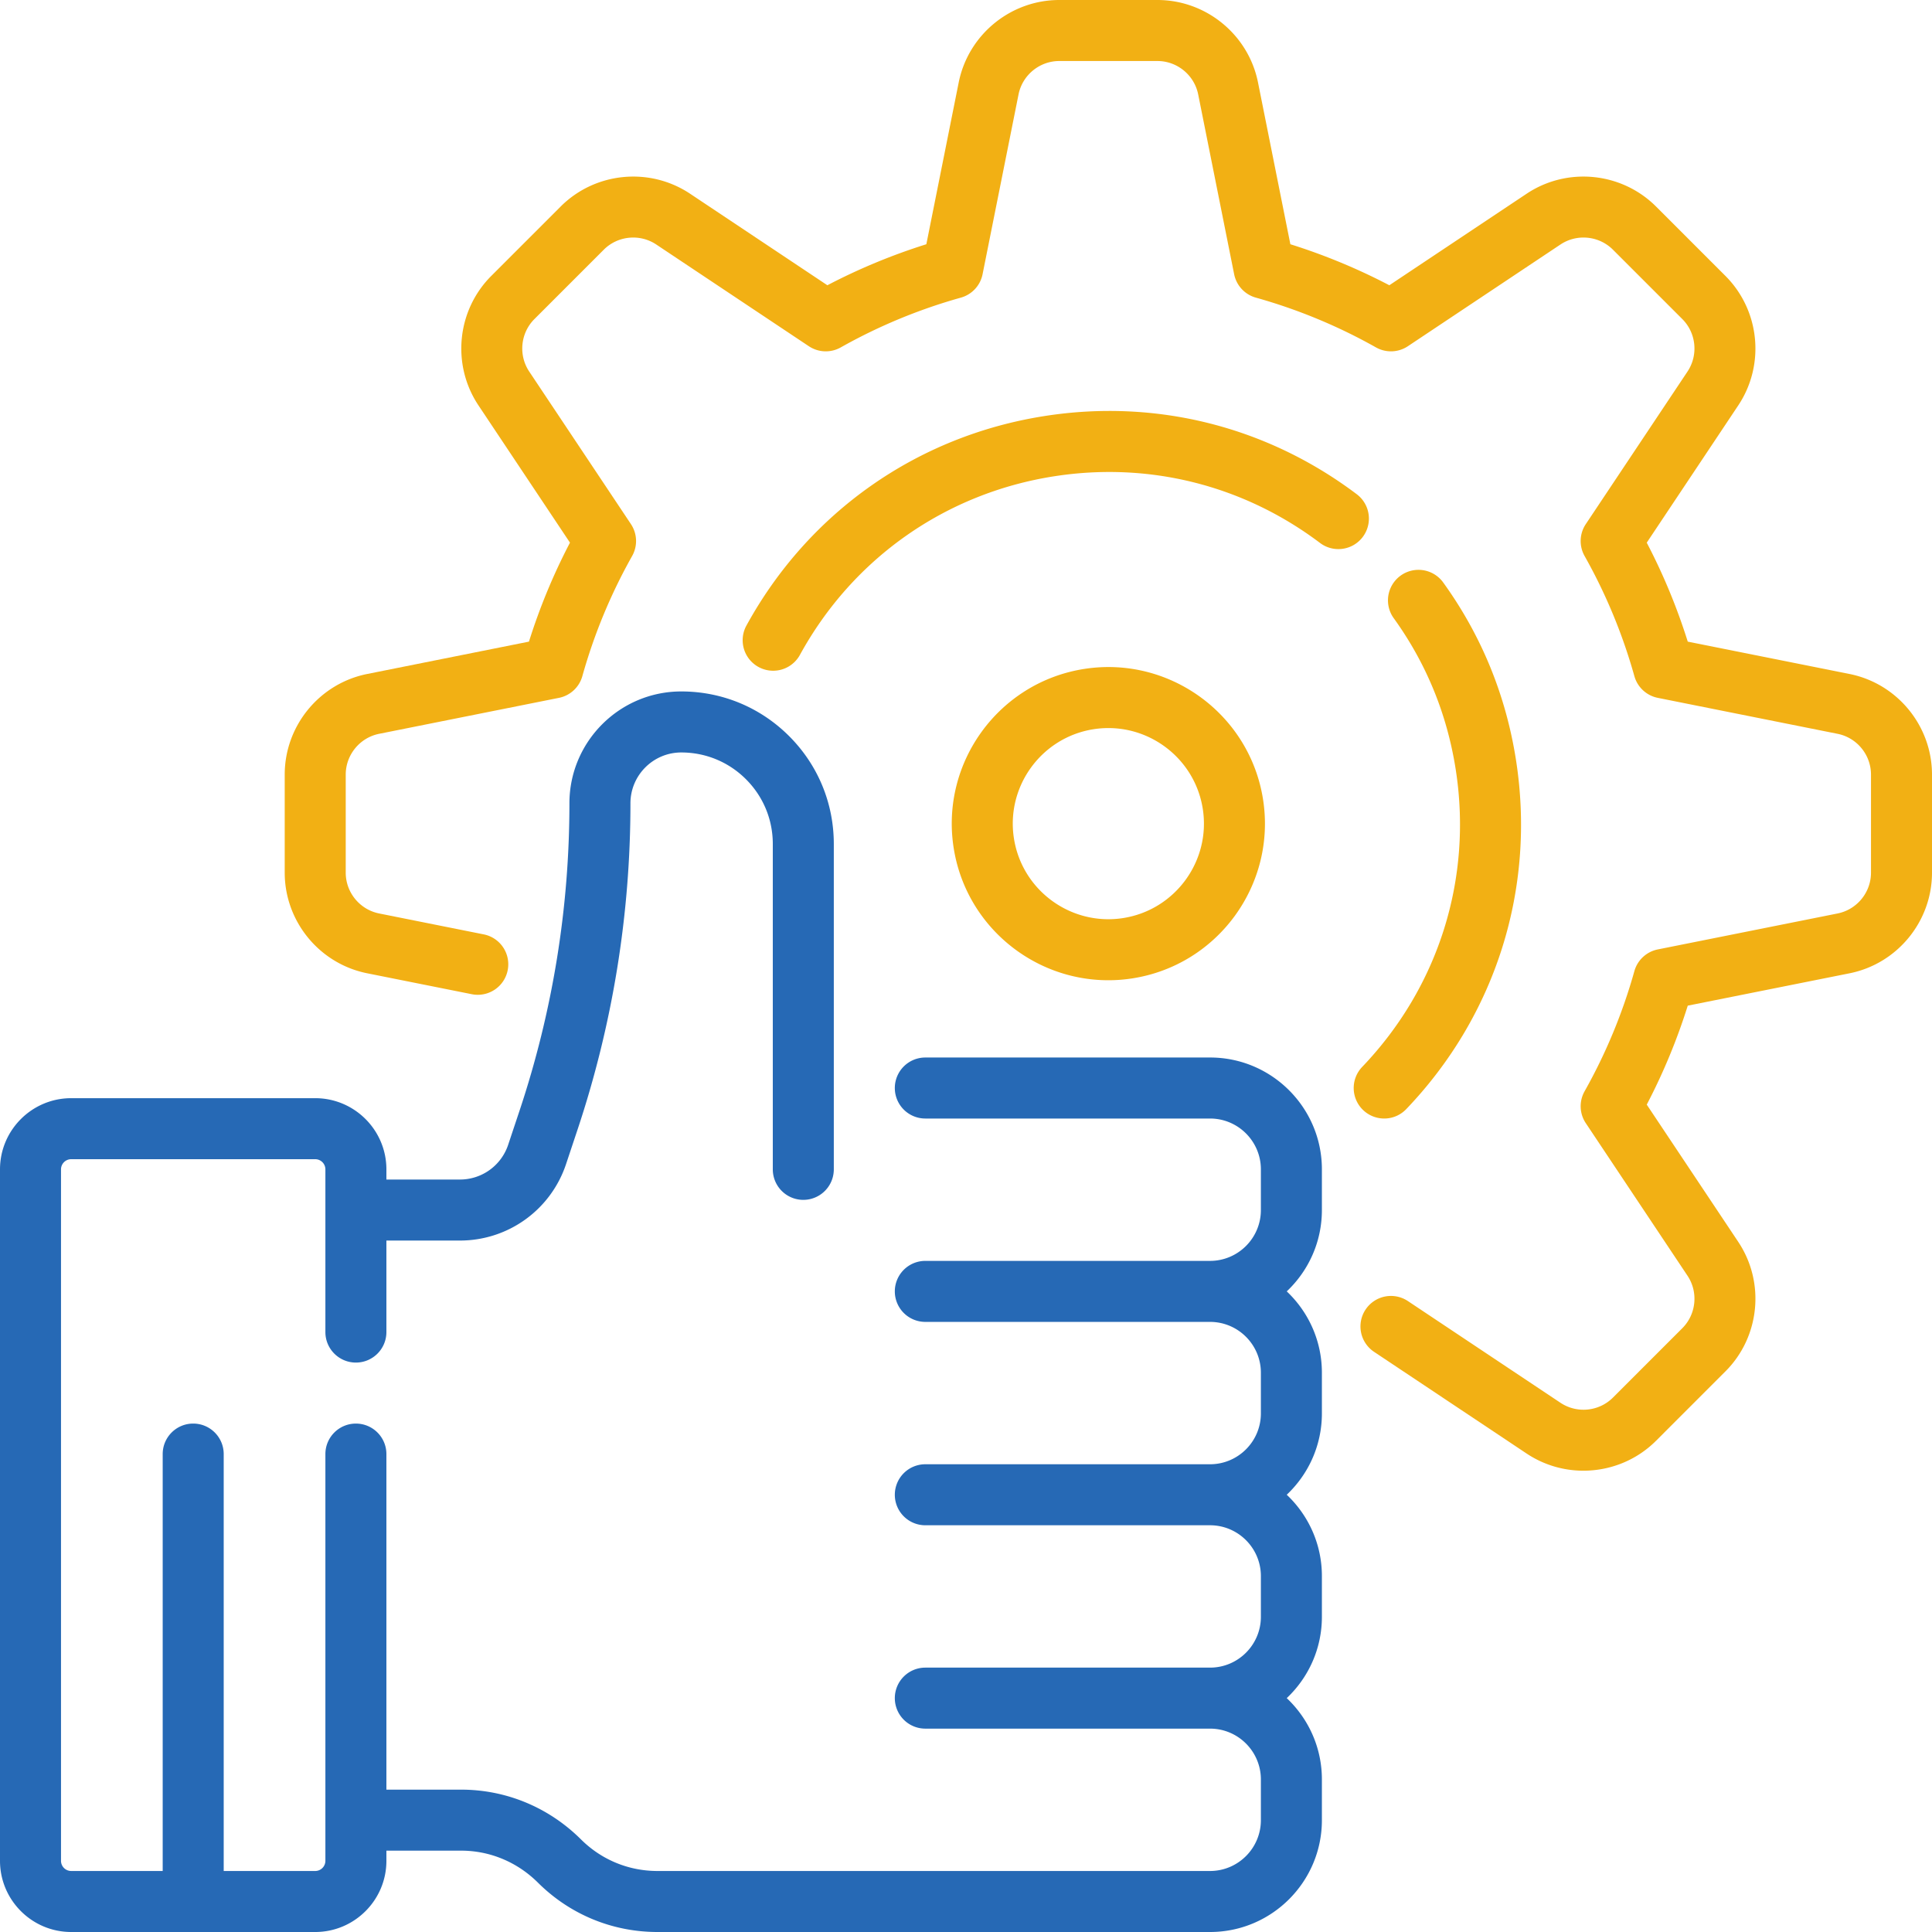 <?xml version="1.0" standalone="no"?><!DOCTYPE svg PUBLIC "-//W3C//DTD SVG 1.1//EN" "http://www.w3.org/Graphics/SVG/1.1/DTD/svg11.dtd"><svg t="1718275265013" class="icon" viewBox="0 0 1024 1024" version="1.1" xmlns="http://www.w3.org/2000/svg" p-id="8878" xmlns:xlink="http://www.w3.org/1999/xlink" width="45" height="45"><path d="M980.28 357.222l-85.736-17.144a320.46 320.46 0 0 0-21.734-52.456l48.504-72.756c14.33-21.496 11.474-50.352-6.796-68.624l-36.76-36.76c-18.268-18.27-47.126-21.132-68.624-6.796l-72.756 48.504a320.68 320.68 0 0 0-52.456-21.734L666.774 43.72C661.708 18.386 639.282 0 613.448 0h-51.99c-25.832 0-48.262 18.386-53.328 43.72l-17.148 85.736a320.532 320.532 0 0 0-52.456 21.734l-72.756-48.504c-21.496-14.33-50.358-11.476-68.624 6.792l-36.762 36.764c-18.266 18.268-21.122 47.126-6.792 68.62l48.504 72.756a320.606 320.606 0 0 0-21.734 52.456l-85.736 17.146c-25.332 5.068-43.72 27.494-43.72 53.33v51.986c0 25.834 18.386 48.264 43.72 53.33l55.51 11.1a16.168 16.168 0 0 0 6.34-31.708l-55.51-11.1c-10.268-2.05-17.722-11.146-17.722-21.618v-51.986c0-10.472 7.454-19.568 17.722-21.62l95.29-19.058a16.17 16.17 0 0 0 12.4-11.5 287.988 287.988 0 0 1 26.386-63.68 16.172 16.172 0 0 0-0.634-16.904l-53.91-80.866c-5.81-8.714-4.65-20.416 2.756-27.818l36.762-36.764c7.406-7.406 19.104-8.562 27.818-2.752L428.7 183.5a16.172 16.172 0 0 0 16.904 0.636 287.966 287.966 0 0 1 63.68-26.384 16.17 16.17 0 0 0 11.5-12.4l19.058-95.29c2.054-10.27 11.146-17.724 21.618-17.724h51.99c10.472 0 19.566 7.454 21.618 17.724l19.058 95.29a16.168 16.168 0 0 0 11.5 12.4 288.004 288.004 0 0 1 63.68 26.384 16.172 16.172 0 0 0 16.904-0.636l80.868-53.91c8.714-5.81 20.414-4.654 27.818 2.756l36.76 36.76c7.408 7.408 8.564 19.106 2.756 27.82l-53.91 80.866a16.162 16.162 0 0 0-0.634 16.904 288.084 288.084 0 0 1 26.386 63.68 16.174 16.174 0 0 0 12.4 11.5l95.29 19.058c10.27 2.052 17.722 11.148 17.722 21.62v51.986c0 10.472-7.454 19.568-17.722 21.62l-95.29 19.058a16.172 16.172 0 0 0-12.4 11.498 288.05 288.05 0 0 1-26.386 63.68 16.172 16.172 0 0 0 0.634 16.904l53.91 80.866c5.81 8.714 4.65 20.416-2.756 27.818l-36.762 36.764c-7.406 7.406-19.102 8.562-27.818 2.752l-80.866-53.908a16.164 16.164 0 0 0-22.42 4.484 16.168 16.168 0 0 0 4.484 22.42l80.866 53.91a54.18 54.18 0 0 0 30.114 9.096c14.06 0 28.03-5.408 38.508-15.888l36.762-36.764c18.266-18.268 21.122-47.126 6.792-68.62l-48.504-72.756a320.752 320.752 0 0 0 21.734-52.456l85.736-17.144c25.332-5.068 43.72-27.496 43.72-53.33v-51.986c-0.002-25.84-18.388-48.266-43.722-53.336z" p-id="8879" data-spm-anchor-id="a313x.search_index.0.i33.565d3a81NnCeI0" class="selected" fill="#F2B014"></path><path d="M641.348 560.506H490.442a16.166 16.166 0 0 0-16.168 16.168 16.168 16.168 0 0 0 16.168 16.168h150.906c14.86 0 26.948 12.088 26.948 26.948v21.558c0 14.86-12.088 26.948-26.948 26.948H490.442a16.168 16.168 0 0 0-16.168 16.168 16.168 16.168 0 0 0 16.168 16.168h150.906c14.86 0 26.948 12.088 26.948 26.948v21.558c0 14.86-12.088 26.948-26.948 26.948H490.442a16.166 16.166 0 0 0-16.168 16.168 16.168 16.168 0 0 0 16.168 16.168h150.906c14.86 0 26.948 12.088 26.948 26.948v21.558c0 14.86-12.088 26.948-26.948 26.948H490.442a16.166 16.166 0 0 0-16.168 16.168 16.168 16.168 0 0 0 16.168 16.168h150.906c14.86 0 26.948 12.088 26.948 26.948v21.558c0 14.86-12.088 26.948-26.948 26.948h-292.88c-15.288 0-29.676-5.94-40.512-16.72-17.106-17.02-39.686-26.396-63.58-26.396H204.8V770.698c0-8.932-7.24-16.168-16.168-16.168s-16.168 7.236-16.168 16.168v215.578a5.396 5.396 0 0 1-5.39 5.39h-48.506V770.694c0-8.932-7.24-16.168-16.168-16.168s-16.168 7.236-16.168 16.168v220.968H37.726a5.396 5.396 0 0 1-5.39-5.39V619.79a5.396 5.396 0 0 1 5.39-5.39h129.348a5.396 5.396 0 0 1 5.39 5.39v86.232c0 8.932 7.24 16.168 16.168 16.168s16.168-7.236 16.168-16.168v-48.506h38.984a59.214 59.214 0 0 0 56.242-40.536l6.018-18.064a546.426 546.426 0 0 0 28.102-173.148c0-14.86 12.088-26.948 26.948-26.948 12.958 0 25.138 5.046 34.3 14.208s14.206 21.342 14.206 34.3v172.458a16.168 16.168 0 0 0 32.336 0V447.328c0-21.594-8.408-41.898-23.678-57.168-15.27-15.27-35.572-23.68-57.168-23.68-32.69 0-59.284 26.596-59.284 59.284 0 55.48-8.896 110.294-26.442 162.922l-6.022 18.064a26.914 26.914 0 0 1-25.564 18.426H204.8v-5.39c0-20.802-16.926-37.726-37.726-37.726H37.726C16.926 582.064 0 598.988 0 619.79v366.484c0 20.8 16.926 37.726 37.726 37.726h129.348c20.802 0 37.726-16.926 37.726-37.726v-5.39h39.574c15.288 0 29.768 6.032 40.772 16.982 16.938 16.852 39.426 26.134 63.32 26.134h292.882c32.69 0 59.284-26.596 59.284-59.284v-21.558c0-16.97-7.168-32.298-18.634-43.116 11.466-10.818 18.634-26.146 18.634-43.116v-21.558c0-16.97-7.168-32.298-18.634-43.116 11.466-10.818 18.634-26.146 18.634-43.116v-21.558c0-16.97-7.168-32.298-18.634-43.116 11.466-10.818 18.634-26.146 18.634-43.116v-21.558c0-32.686-26.594-59.282-59.284-59.282z" p-id="8880" data-spm-anchor-id="a313x.search_index.0.i31.565d3a81NnCeI0" class="" fill="#2669B5"></path><path d="M587.402 519.55c4.238 0 8.53-0.326 12.846-1 45.216-7.06 76.258-49.586 69.2-94.798-7.056-45.216-49.592-76.266-94.796-69.204-45.216 7.06-76.258 49.586-69.2 94.798 6.384 40.898 41.788 70.202 81.95 70.204z m-7.762-133.054c27.6-4.286 53.554 14.642 57.862 42.238 4.308 27.598-14.64 53.554-42.236 57.864-27.596 4.308-53.554-14.642-57.862-42.238-4.308-27.598 14.64-53.554 42.236-57.864z m154.018 206.346a16.12 16.12 0 0 0 11.682-4.988c47.564-49.7 68.764-117.14 58.168-185.028-5.384-34.488-18.416-66.226-38.742-94.326a16.172 16.172 0 0 0-26.204 18.952c17.304 23.928 28.406 50.966 32.994 80.36 9.028 57.85-9.042 115.324-49.58 157.686a16.168 16.168 0 0 0 11.682 27.344z m-11.37-308.246a16.164 16.164 0 0 0-3.178-22.642c-47.676-35.944-106.412-50.68-165.382-41.46-67.668 10.56-125.34 51.122-158.23 111.288a16.17 16.17 0 0 0 28.372 15.514c28.034-51.28 77.182-85.852 134.844-94.85 50.252-7.85 100.302 4.704 140.928 35.332 7.134 5.37 17.272 3.95 22.646-3.182z" p-id="8881" data-spm-anchor-id="a313x.search_index.0.i32.565d3a81NnCeI0" class="selected" fill="#F2B014"></path></svg>